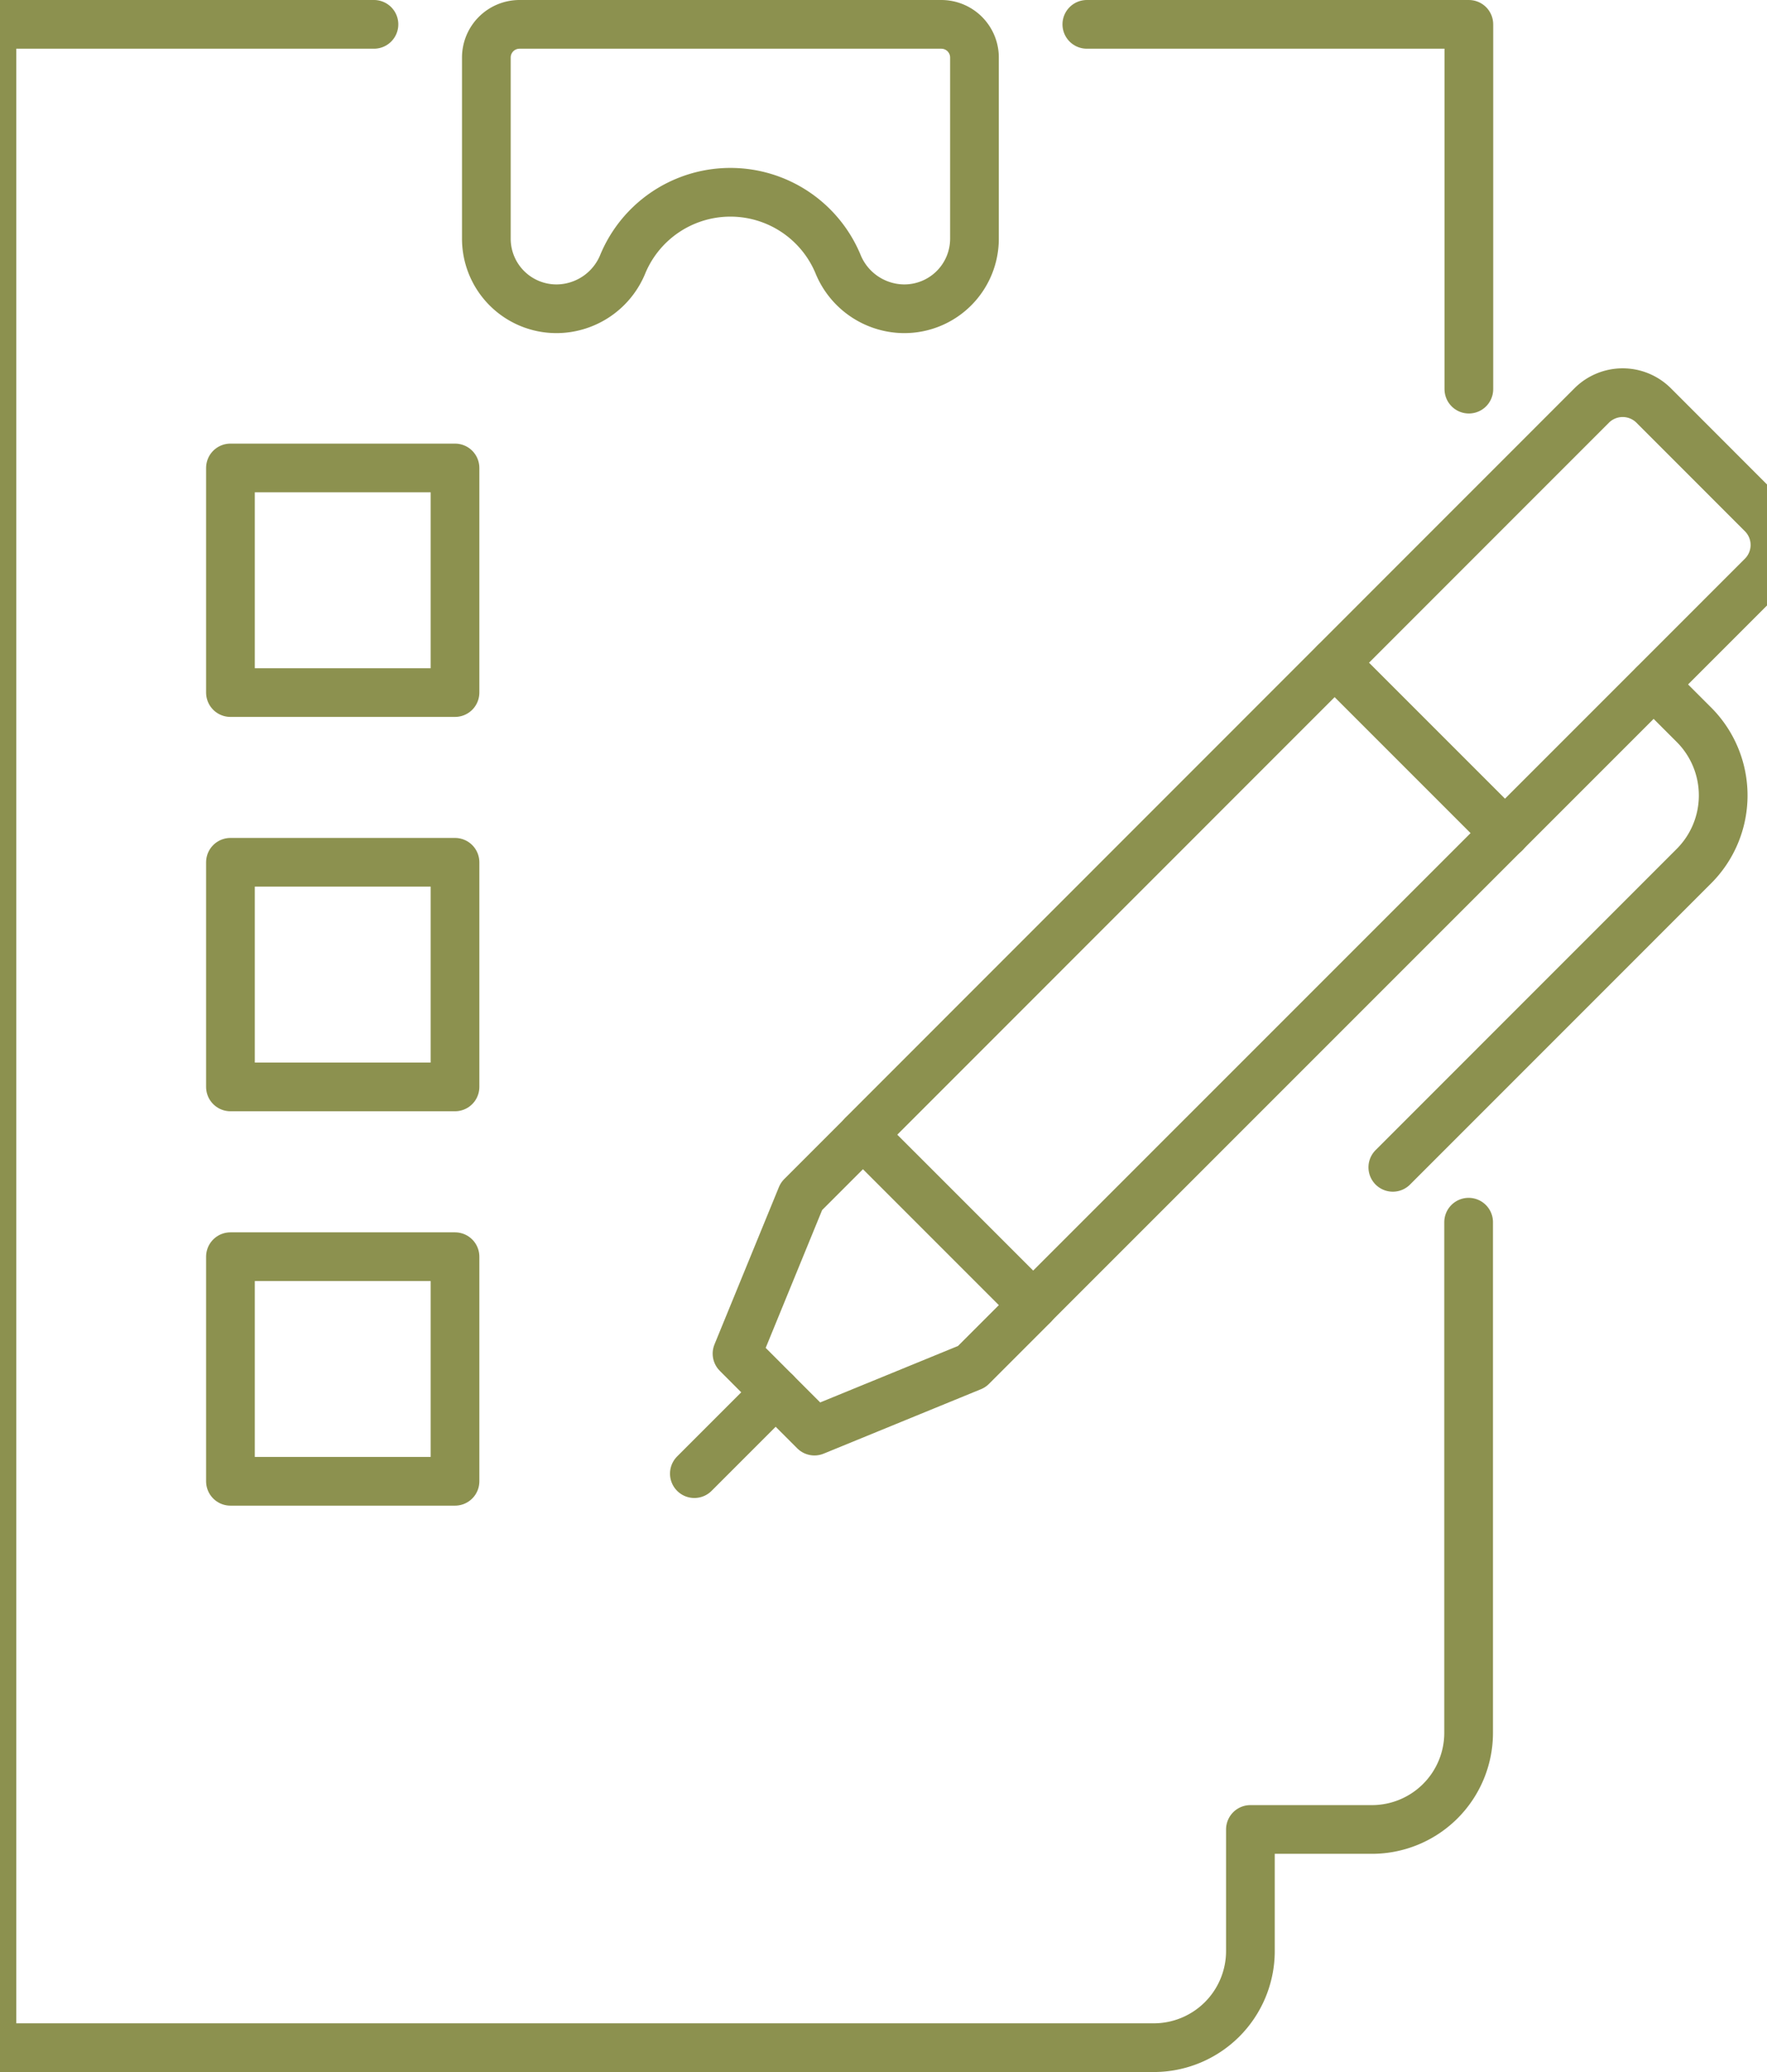 <svg preserveAspectRatio="xMidYMid slice" xmlns="http://www.w3.org/2000/svg" width="58px" height="68px" viewBox="0 0 39.797 45.009">
  <g id="Gruppe_5078" data-name="Gruppe 5078" transform="translate(-427.13 -440.96)">
    <g id="Gruppe_5077" data-name="Gruppe 5077">
      <g id="Gruppe_5075" data-name="Gruppe 5075">
        <path id="Pfad_2828" data-name="Pfad 2828" d="M446.58,465.608l3.7,3.7,15.837-15.837a.951.951,0,0,0,0-1.346l-2.356-2.357a.953.953,0,0,0-1.346,0Z" fill="none" stroke="#8c914f" stroke-linecap="round" stroke-linejoin="round" stroke-width="1.058"/>
        <path id="Pfad_2829" data-name="Pfad 2829" d="M450.282,469.311l-1.336,1.336-3.418,1.4-.841-.841-.841-.842,1.4-3.418,1.336-1.336" fill="none" stroke="#8c914f" stroke-linecap="round" stroke-linejoin="round" stroke-width="1.058"/>
        <line id="Linie_612" data-name="Linie 612" x1="1.767" y2="1.767" transform="translate(442.919 471.204)" fill="none" stroke="#8c914f" stroke-linecap="round" stroke-linejoin="round" stroke-width="1.058"/>
        <path id="Pfad_2830" data-name="Pfad 2830" d="M463.763,455.83l.873.873a2.172,2.172,0,0,1,0,3.071l-6.542,6.543" fill="none" stroke="#8c914f" stroke-linecap="round" stroke-linejoin="round" stroke-width="1.058"/>
        <line id="Linie_613" data-name="Linie 613" x1="3.702" y1="3.702" transform="translate(456.831 455.357)" fill="none" stroke="#8c914f" stroke-linecap="round" stroke-linejoin="round" stroke-width="1.058"/>
      </g>
      <g id="Gruppe_5076" data-name="Gruppe 5076">
        <path id="Pfad_2831" data-name="Pfad 2831" d="M448.284,441.489h-9.163a.721.721,0,0,0-.721.721v3.934a1.522,1.522,0,0,0,1.522,1.523h.023a1.561,1.561,0,0,0,1.425-.985,2.533,2.533,0,0,1,4.665,0,1.561,1.561,0,0,0,1.424.985h.023a1.523,1.523,0,0,0,1.523-1.523V442.21A.721.721,0,0,0,448.284,441.489Z" fill="none" stroke="#8c914f" stroke-linecap="round" stroke-linejoin="round" stroke-width="1.058"/>
        <path id="Pfad_2832" data-name="Pfad 2832" d="M459.746,449.413v-7.924h-8.3" fill="none" stroke="#8c914f" stroke-linecap="round" stroke-linejoin="round" stroke-width="1.058"/>
        <path id="Pfad_2833" data-name="Pfad 2833" d="M435.958,441.489h-8.3V485.44H452.9a2.1,2.1,0,0,0,2.1-2.1V480.7h2.641a2.1,2.1,0,0,0,2.1-2.1V467.509" fill="none" stroke="#8c914f" stroke-linecap="round" stroke-linejoin="round" stroke-width="1.058"/>
      </g>
      <rect id="Rechteck_1913" data-name="Rechteck 1913" width="4.879" height="4.879" transform="translate(432.84 468.258)" fill="none" stroke="#8c914f" stroke-linecap="round" stroke-linejoin="round" stroke-width="1.058"/>
      <rect id="Rechteck_1914" data-name="Rechteck 1914" width="4.879" height="4.879" transform="translate(432.84 459.691)" fill="none" stroke="#8c914f" stroke-linecap="round" stroke-linejoin="round" stroke-width="1.058"/>
      <rect id="Rechteck_1915" data-name="Rechteck 1915" width="4.879" height="4.879" transform="translate(432.84 451.125)" fill="none" stroke="#8c914f" stroke-linecap="round" stroke-linejoin="round" stroke-width="1.058"/>
    </g>
  </g>
</svg>
